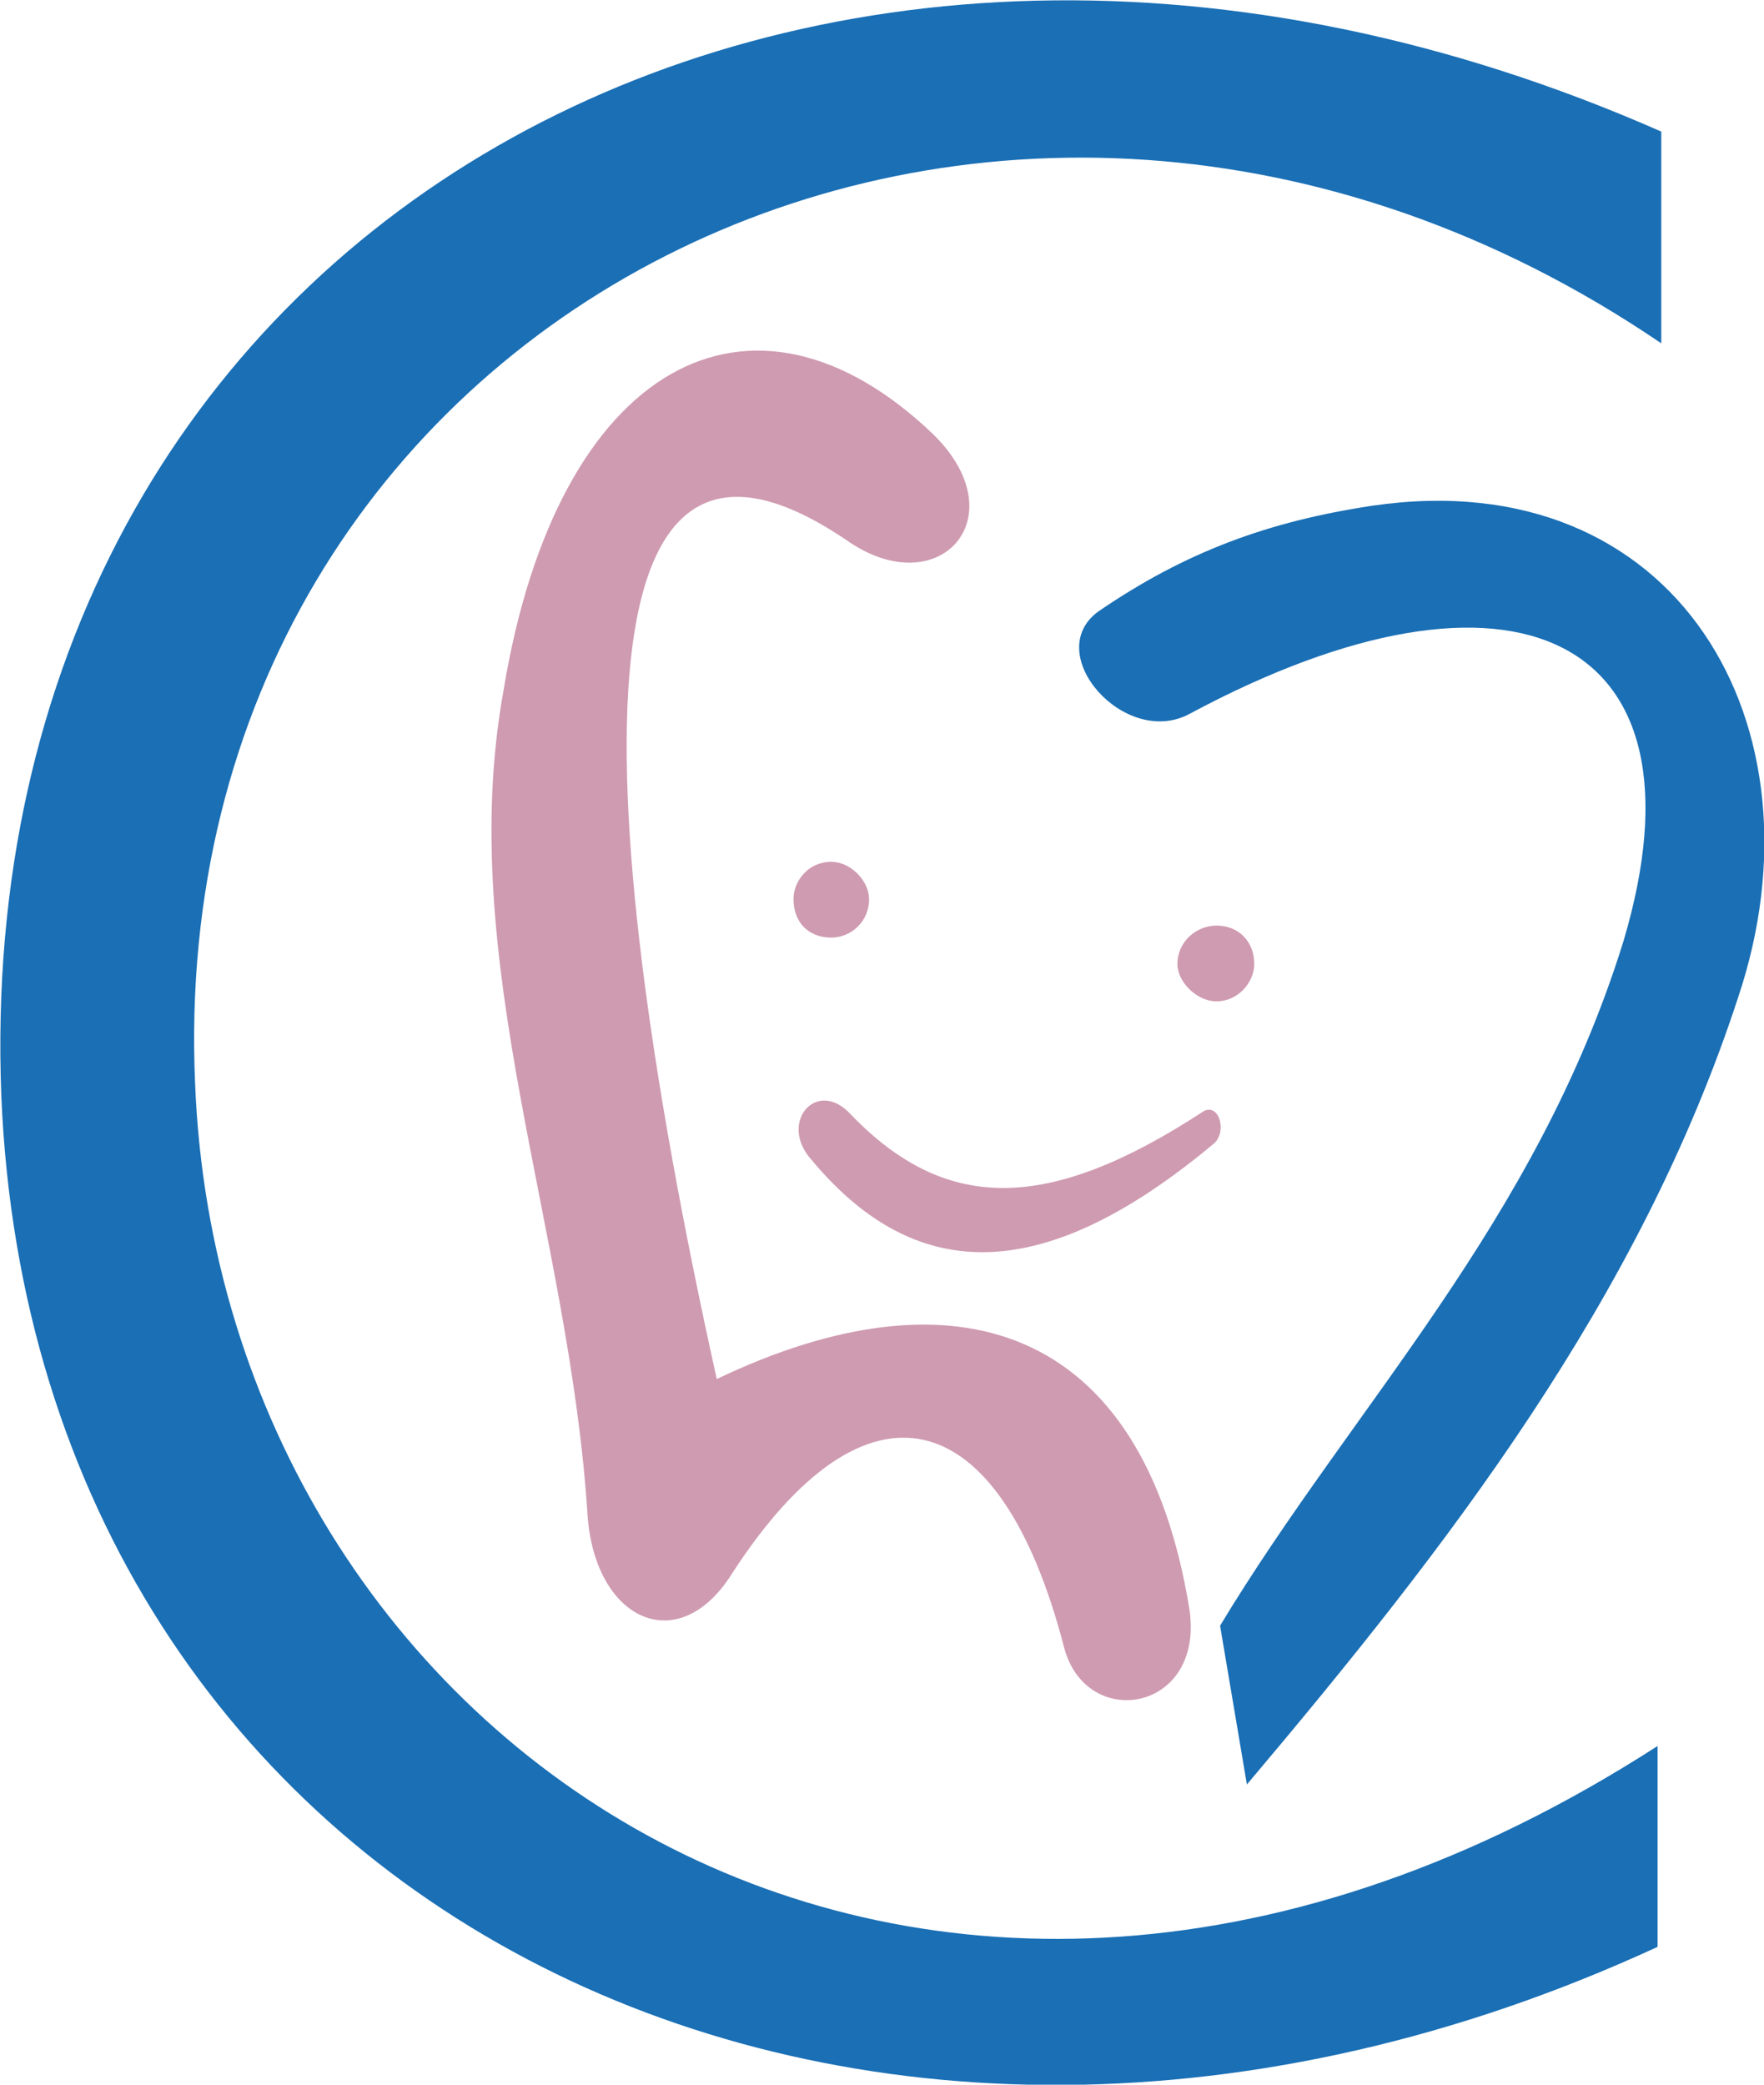 <?xml version="1.0" encoding="utf-8"?>
<!-- Generator: Adobe Illustrator 15.0.0, SVG Export Plug-In . SVG Version: 6.00 Build 0)  -->
<!DOCTYPE svg PUBLIC "-//W3C//DTD SVG 1.1//EN" "http://www.w3.org/Graphics/SVG/1.1/DTD/svg11.dtd">
<svg version="1.1" id="Capa_1" xmlns="http://www.w3.org/2000/svg" xmlns:xlink="http://www.w3.org/1999/xlink" x="0px" y="0px"
	 width="55px" height="65px" viewBox="0 0 55 65" enable-background="new 0 0 55 65" xml:space="preserve">
<g>
	<path fill-rule="evenodd" clip-rule="evenodd" fill="#1A6FB5" d="M6.084,33.81C5.02,9.88,31.011-3.436,51.797,10.705V4.103
		C25.083-7.674-1.021,7.067,0.042,34.185c1.064,25.43,26.599,38.07,51.64,26.518v-6.263C28.654,69.292,6.92,54.439,6.084,33.81
		L6.084,33.81z"/>
	<path fill-rule="evenodd" clip-rule="evenodd" fill="#1A6FB5" d="M42.79,15.768c-3.229,0.488-5.813,1.425-8.55,3.301
		c-1.785,1.313,0.837,4.275,2.851,3.188c10.069-5.4,16.377-2.475,13.527,7.09c-2.735,8.813-8.436,14.478-12.577,21.342l0.836,4.951
		c6.27-7.428,12.235-15.116,15.313-24.531C57.039,22.632,52.29,14.38,42.79,15.768L42.79,15.768z"/>
	<path fill-rule="evenodd" clip-rule="evenodd" fill="#CF9BB1" d="M22.348,42.998c-4.256-19.203-4.256-31.806,4.065-26.142
		c2.851,1.988,5.319-0.713,2.698-3.301c-5.662-5.438-11.741-2.25-13.414,7.989c-1.52,8.402,2.052,16.766,2.622,25.694
		c0.228,3.3,2.85,4.5,4.521,1.8c4.142-6.377,8.322-5.438,10.336,2.324c0.684,2.626,4.369,2.026,3.913-1.161
		C35.646,41.236,29.719,39.474,22.348,42.998L22.348,42.998z"/>
	<path fill-rule="evenodd" clip-rule="evenodd" fill="#CF9BB1" d="M37.927,28.859c0.684,0,1.179,0.488,1.179,1.2
		c0,0.562-0.495,1.163-1.179,1.163c-0.608,0-1.216-0.601-1.216-1.163C36.711,29.347,37.318,28.859,37.927,28.859L37.927,28.859z"/>
	<path fill-rule="evenodd" clip-rule="evenodd" fill="#CF9BB1" d="M25.919,26.871c0.608,0,1.178,0.6,1.178,1.163
		c0,0.712-0.57,1.2-1.178,1.2c-0.722,0-1.178-0.487-1.178-1.2C24.741,27.471,25.198,26.871,25.919,26.871L25.919,26.871z"/>
	<path fill-rule="evenodd" clip-rule="evenodd" fill="#CF9BB1" d="M37.547,34.636c-4.864,3.188-8.056,3.188-11.02,0.112
		c-1.064-1.163-2.28,0.262-1.216,1.425c3.343,4.013,7.371,3.788,12.502-0.488C38.269,35.348,38.041,34.409,37.547,34.636
		L37.547,34.636z"/>
</g>
</svg>
